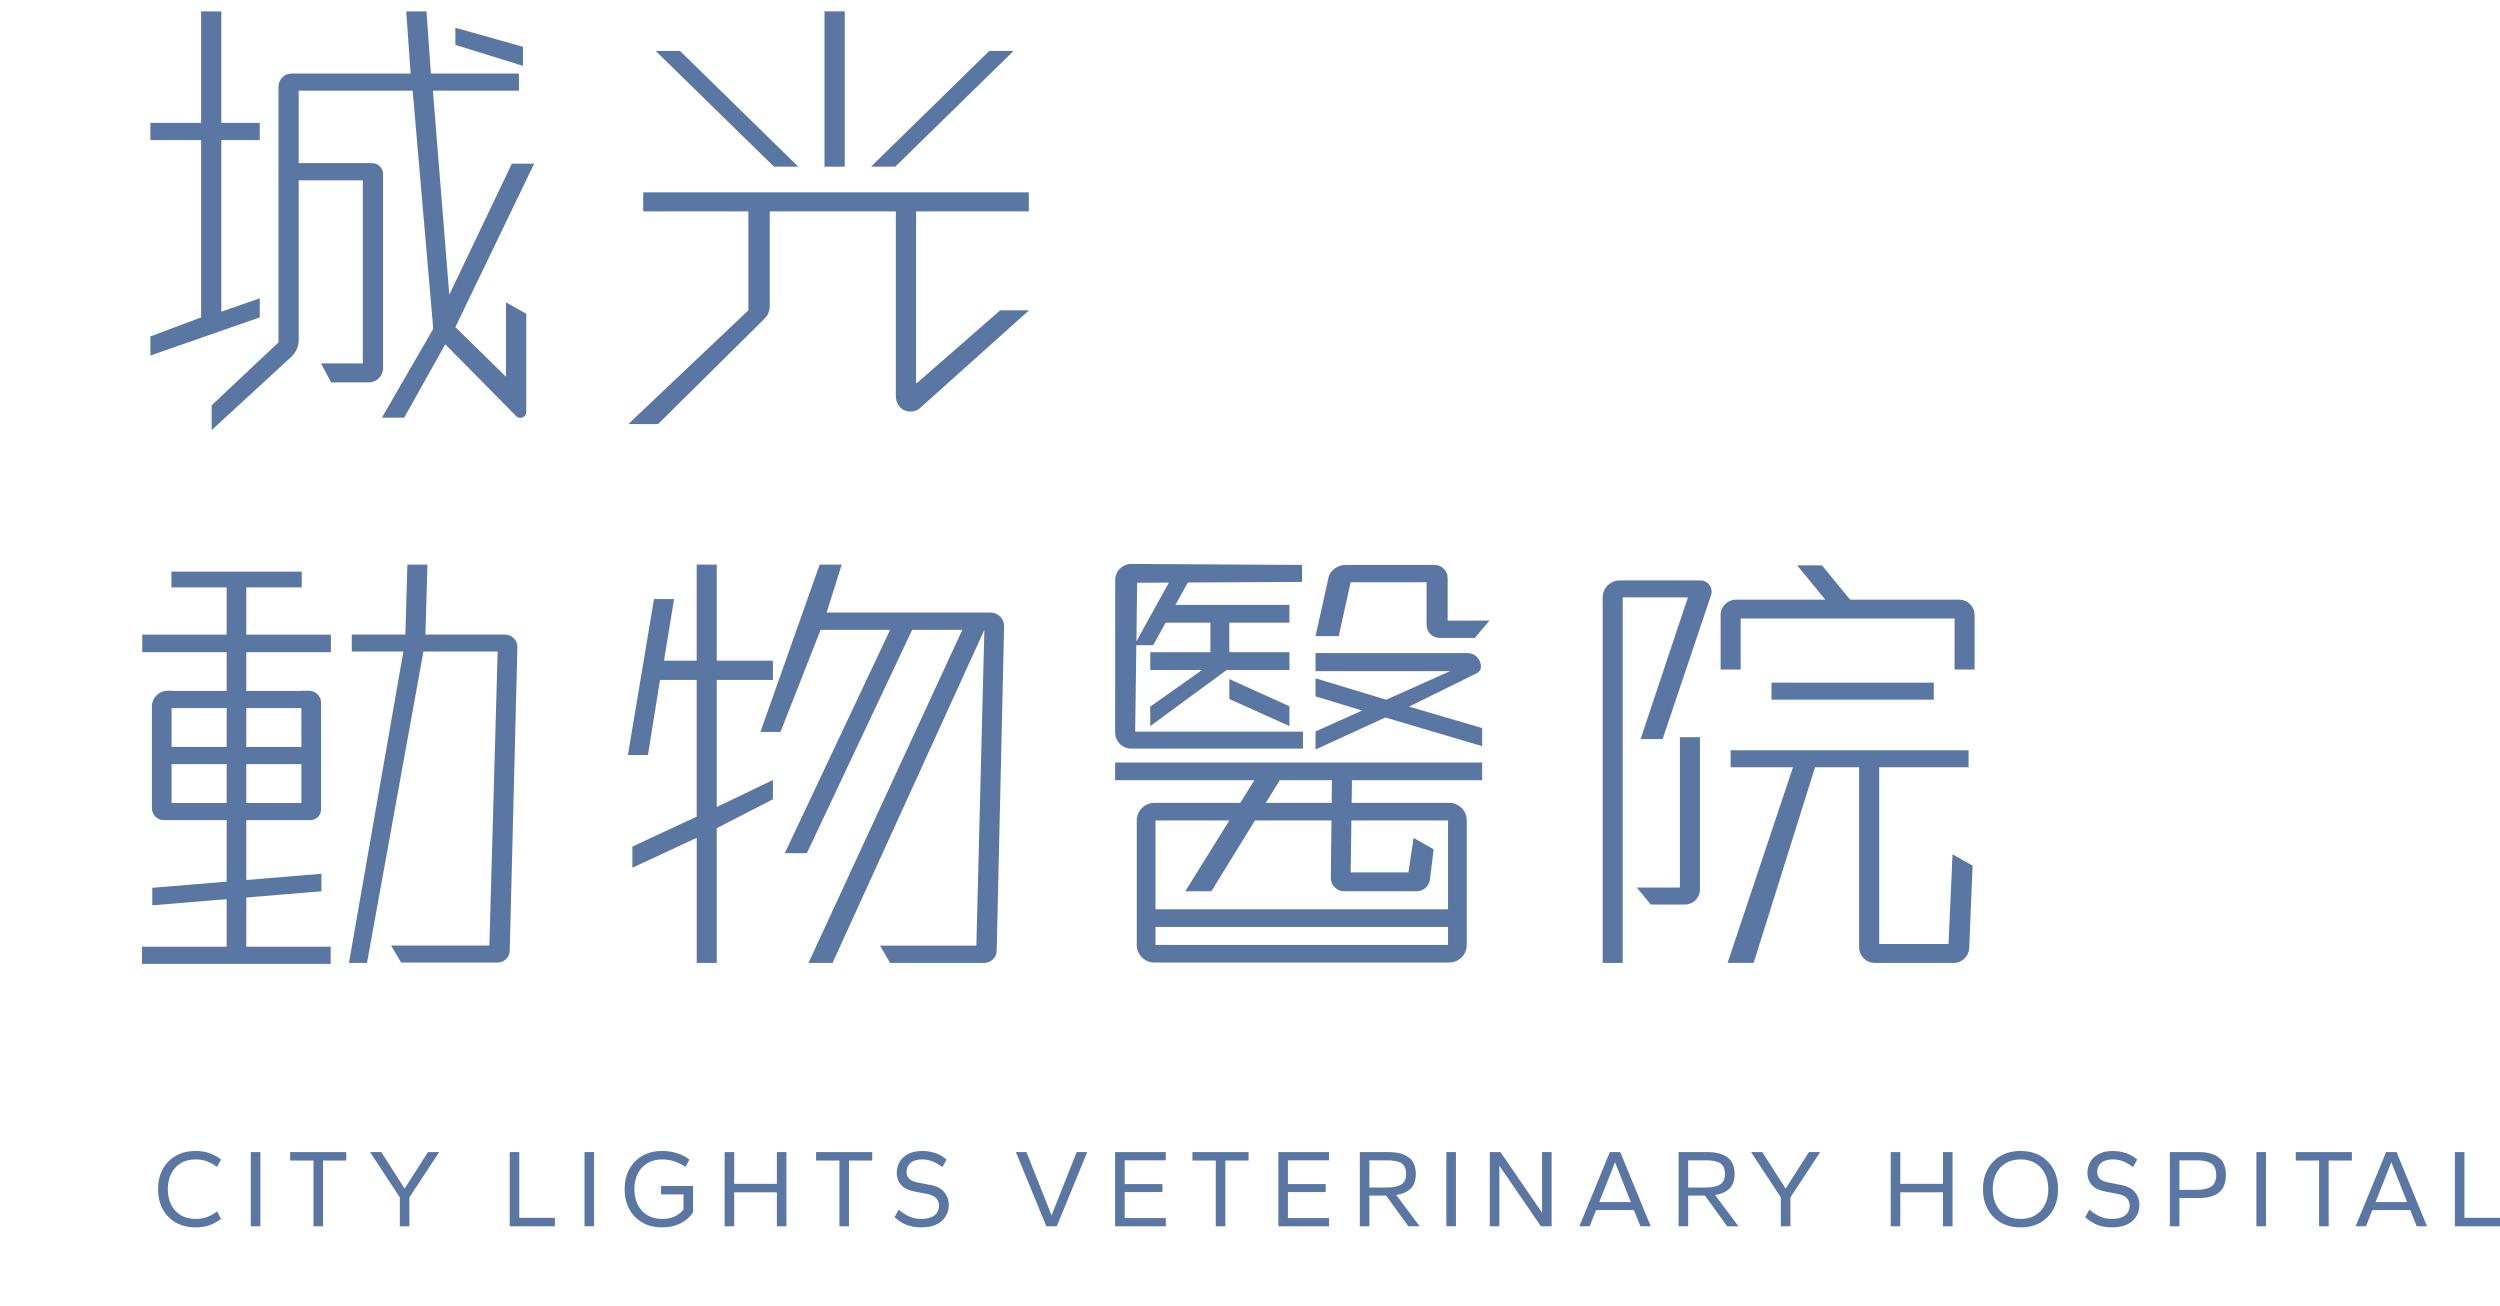 <?xml version="1.0" encoding="utf-8"?>
<!-- Generator: Adobe Illustrator 16.0.0, SVG Export Plug-In . SVG Version: 6.00 Build 0)  -->
<!DOCTYPE svg PUBLIC "-//W3C//DTD SVG 1.1//EN" "http://www.w3.org/Graphics/SVG/1.1/DTD/svg11.dtd">
<svg version="1.1" id="圖層_1" xmlns="http://www.w3.org/2000/svg" xmlns:xlink="http://www.w3.org/1999/xlink" x="0px" y="0px"
	 width="405.218px" height="211.668px" viewBox="0 0 405.218 211.668" enable-background="new 0 0 405.218 211.668"
	 xml:space="preserve">
<g>
	<path fill="#5A76A2" d="M24.373,54.536l8.223-3.092V22.699h-8.223v-2.782h8.223V1.845h3.281v18.072h6.225v2.782h-6.225v27.818
		l6.225-2.164v3.091l-17.729,6.182V54.536z M62.085,28.223v31.442c0,1.282-1.041,2.322-2.324,2.322H53.67l-1.642-3.09h6.776V29.225
		H48.416v25.874c0,1.042-0.436,2.036-1.204,2.742L34.306,69.716v-4.019l10.829-10.199V14.063c0-1.187,0.962-2.148,2.15-2.148h19.273
		l-0.713-10.07h3.281l0.714,10.07h14.276v2.781H70.168l2.656,33.073l10.142-21.238h3.61L73.809,53.024l8.205,8.036V49.007
		l3.283,1.854v15.923c0,0.85-1.03,1.271-1.627,0.668l-11.5-11.646l-6.659,11.892h-3.61L70.2,53.334v-0.31l-3.313-38.328H48.416
		v11.745h11.887C61.287,26.441,62.085,27.24,62.085,28.223 M84.771,7.588L73.809,4.497v2.781l10.961,3.399L84.771,7.588
		L84.771,7.588z"/>
	<polygon fill="#5A76A2" points="164.282,8.261 160.343,8.261 141.169,27.017 145.108,27.017 	"/>
	<polygon fill="#5A76A2" points="129.396,27.017 110.224,8.261 106.283,8.261 125.456,27.017 	"/>
	<path fill="#5A76A2" d="M166.759,34.184v-2.938c0-0.042-0.035-0.076-0.076-0.076H104.33c-0.042,0-0.075,0.034-0.075,0.076v2.938
		c0,0.042,0.033,0.076,0.075,0.076h16.896c0.042,0,0.076,0.034,0.076,0.076v15.665l-0.008,0.304L101.98,68.601
		c-0.051,0.048-0.016,0.132,0.052,0.132h4.604c0.021,0,0.039-0.009,0.054-0.022l17.249-17.073c0.527-0.521,0.826-1.233,0.826-1.978
		l0.003-0.992V34.336c0-0.042,0.034-0.076,0.075-0.076h20.283c0.041,0,0.076,0.034,0.076,0.076v29.873
		c0,0.944,0.483,1.869,1.338,2.271c0.909,0.429,1.928,0.248,2.619-0.371l17.6-15.776l-0.025-0.028h-4.594
		c-0.018,0-0.035,0.007-0.049,0.021L148.61,62.099c-0.049,0.043-0.126,0.009-0.126-0.057V34.336c0-0.042,0.034-0.076,0.076-0.076
		h18.123C166.724,34.26,166.759,34.226,166.759,34.184"/>
	<rect x="133.642" y="1.845" fill="#5A76A2" width="3.282" height="25.172"/>
	<rect x="23.058" y="102.869" fill="#5A76A2" width="30.578" height="2.839"/>
	<rect x="27.786" y="92.654" fill="#5A76A2" width="21.123" height="2.555"/>
	<path fill="#5A76A2" d="M81.829,102.848H68.957l0.325-11.329h-3.25l-0.325,11.329h-8.686v2.756h8.36l-8.821,50.474h2.925
		l9.147-50.474h12.031l-1.342,47.653H63.39l1.626,2.756h15.652c1.059,0,1.925-0.844,1.951-1.901l1.244-49.179
		C83.892,103.79,82.973,102.848,81.829,102.848"/>
	<rect x="23.016" y="153.447" fill="#5A76A2" width="30.578" height="2.783"/>
	<rect x="36.736" y="93.608" fill="#5A76A2" width="3.189" height="60.596"/>
	<path fill="#5A76A2" d="M26.571,132.934h23.734c0.957,0,1.733-0.774,1.733-1.731v-1.052v-16.254c0-1.068-0.866-1.935-1.935-1.935
		h-1.254v0.027H27.812v-0.027h-0.634c-1.411,0-2.556,1.144-2.556,2.556v15.633v0.837C24.622,132.063,25.495,132.934,26.571,132.934
		 M48.849,121.069H27.812v-6.296h21.037V121.069z M27.812,123.854h21.037v6.297H27.812V123.854z"/>
	<polygon fill="#5A76A2" points="24.683,143.9 52.099,141.625 52.099,144.463 24.683,146.739 	"/>
	<path fill="#5A76A2" d="M102.5,137.217l10.425-4.854v-22.155h-5.949l-1.949,12.169h-3.251l4.228-25.276h3.25l-1.627,9.986h5.299
		V91.519h3.25v15.567h9.104v3.121h-9.104v20.595l9.104-4.368v3.12l-9.104,4.684v21.844h-3.25v-20.284L102.5,140.65V137.217z
		 M155.979,102.093l-24.935,53.987h3.901l24.608-53.987l-1.299,51.179h-15.605l1.626,2.81h15.248c1.102,0,2.002-0.879,2.026-1.979
		l1.203-52.561c0.028-1.238-0.968-2.256-2.205-2.256h-26.563l2.446-7.766h-3.575l-9.599,27.113h3.252l6.5-16.539h11.264
		l-17.067,36.199h3.576l17.067-36.199H155.979z"/>
	<path fill="#5A76A2" d="M263.021,96.834v59.242h-3.25V96.858c0-1.536,1.246-2.78,2.781-2.78h13.072
		c1.235,0,2.108,1.213,1.715,2.385l-7.85,23.335h-3.574l7.674-22.964H263.021z M265.298,143.854h6.99v-24.362h3.25v24.692
		c0,1.34-1.086,2.427-2.427,2.427h-5.538L265.298,143.854z M319.734,140.313l-0.553,13.357c-0.057,1.345-1.164,2.406-2.51,2.406
		h-12.813c-1.389,0-2.514-1.124-2.514-2.51v-29.197h-7.151l-9.948,31.702h-4.228l10.601-31.702h-10.104v-2.756h38.567v2.756h-14.484
		v28.646h11.234l0.648-14.541L319.734,140.313z M295.858,97.197l-4.567-5.568h4.018l4.568,5.568h17.684
		c1.381,0,2.498,1.118,2.498,2.497v8.831h-3.25v-8.267h-34.67v8.267h-3.25v-8.831c0-1.379,1.117-2.497,2.498-2.497H295.858z
		 M287.136,110.648h26.303v2.755h-26.303V110.648z"/>
	<path fill="#5A76A2" d="M211.192,118.586l-27.195,0.002l0.189-14.008h2.73l2.018-3.651h7.256v4.78h-9.744v2.889h8.397l-8.409,5.933
		l0.012,3.155l12.381-9.088h10.176v-2.889h-9.746v-4.78h9.746v-2.888H190.53l2.002-3.624l18.514-0.093v-2.756l-27.657-0.164
		c-1.45-0.01-2.63,1.163-2.63,2.61l-0.01,24.716c-0.002,1.442,1.17,2.612,2.613,2.612l27.83-0.002V118.586z M189.458,94.432
		l-5.263,9.523l0.128-9.497L189.458,94.432z"/>
	<polygon fill="#5A76A2" points="209.001,117.686 209.001,114.48 199.259,110.064 199.259,113.301 	"/>
	<path fill="#5A76A2" d="M218.917,94.382h12.313v6.901c0,1.17,0.949,2.118,2.119,2.118h5.691l2.392-2.813h-6.786v-6.901
		c0-1.17-0.949-2.118-2.119-2.118H218.11c-1.173,0-2.233,0.689-2.708,1.763l-2.171,9.775h3.761L218.917,94.382z"/>
	<path fill="#5A76A2" d="M240.046,108.054L240.046,108.054c0-1.216-0.987-2.203-2.205-2.203h-24.609v2.932h21.793l-10.332,4.632
		l-11.461-3.468v2.93l7.559,2.287l-7.559,3.388v2.931l11.303-5.185l15.701,4.644v-2.932l-11.852-3.478l11.01-5.429
		C239.792,108.907,240.046,108.5,240.046,108.054"/>
	<path fill="#5A76A2" d="M187.111,156.015h47.779c1.578,0,2.855-1.276,2.855-2.854V132.99c0-1.576-1.277-2.854-2.855-2.854h-15.805
		l0.049-3.68h21.102v-2.862h-22.924h-3.25h-8.161h-3.635h-21.52v2.862h20.445h2.128l-2.288,3.68H187.11
		c-1.577,0-2.856,1.278-2.856,2.854v20.171C184.255,154.737,185.534,156.015,187.111,156.015 M234.708,132.989v20.171h-47.415
		v-20.171h11.963l-7.139,11.478h4.228l7.064-11.478h12.403l-0.103,9.288c-0.014,1.205,0.961,2.188,2.166,2.188h11.744
		c1.094,0,2.016-0.813,2.15-1.896l0.611-4.907l-3.25-1.837l-0.848,5.579h-9.35l0.111-8.415H234.708z M205.166,130.135l2.265-3.68
		h6.633h1.823l-0.041,3.68H205.166z"/>
	<rect x="186.156" y="147.383" fill="#5A76A2" width="49.739" height="2.861"/>
</g>
<g>
	<path fill="#5A76A2" d="M31.704,198.941c-1.249,0-2.33-0.267-3.242-0.801c-0.912-0.533-1.615-1.266-2.108-2.195
		c-0.492-0.93-0.738-1.994-0.738-3.194s0.246-2.266,0.738-3.195c0.493-0.93,1.196-1.661,2.108-2.195
		c0.912-0.533,1.993-0.802,3.242-0.802c0.828,0,1.579,0.117,2.251,0.353c0.673,0.233,1.297,0.579,1.874,1.034l-0.648,1.205
		c-0.505-0.396-1.042-0.697-1.613-0.908c-0.57-0.209-1.192-0.315-1.864-0.315c-0.925,0-1.724,0.202-2.396,0.604
		c-0.672,0.402-1.191,0.967-1.557,1.691c-0.367,0.728-0.55,1.569-0.55,2.529s0.183,1.803,0.55,2.528
		c0.366,0.726,0.885,1.29,1.557,1.691c0.672,0.402,1.471,0.604,2.396,0.604c0.672,0,1.294-0.104,1.864-0.314
		c0.571-0.211,1.108-0.513,1.613-0.909l0.648,1.207c-0.577,0.455-1.201,0.801-1.874,1.034
		C33.283,198.826,32.532,198.941,31.704,198.941"/>
	<rect x="40.655" y="186.738" fill="#5A76A2" width="1.55" height="12.023"/>
	<polygon fill="#5A76A2" points="50.813,198.763 50.813,188.105 47.031,188.105 47.031,186.738 56.126,186.738 56.126,188.105 
		52.362,188.105 52.362,198.763 	"/>
	<polygon fill="#5A76A2" points="64.809,198.763 64.809,194.083 59.981,186.738 61.801,186.738 65.583,192.661 69.367,186.738 
		71.185,186.738 66.357,194.083 66.357,198.763 	"/>
	<polygon fill="#5A76A2" points="82.621,198.763 82.621,186.738 84.171,186.738 84.171,197.395 89.933,197.395 89.933,198.763 	"/>
	<rect x="94.742" y="186.738" fill="#5A76A2" width="1.55" height="12.023"/>
	<path fill="#5A76A2" d="M107.332,198.941c-1.249,0-2.33-0.267-3.242-0.801c-0.911-0.533-1.614-1.266-2.108-2.195
		c-0.491-0.93-0.737-1.994-0.737-3.194s0.246-2.266,0.737-3.195c0.494-0.93,1.197-1.661,2.108-2.195
		c0.912-0.533,1.993-0.802,3.242-0.802c0.853,0,1.657,0.12,2.413,0.36c0.757,0.24,1.423,0.587,2,1.044l-0.631,1.188
		c-0.54-0.384-1.129-0.685-1.764-0.899c-0.638-0.216-1.311-0.325-2.019-0.325c-0.925,0-1.724,0.202-2.396,0.604
		s-1.191,0.967-1.558,1.691c-0.366,0.728-0.55,1.569-0.55,2.529s0.184,1.803,0.55,2.528c0.366,0.725,0.886,1.29,1.558,1.691
		c0.672,0.402,1.471,0.604,2.396,0.604c0.757,0,1.426-0.132,2.008-0.396c0.583-0.264,1.066-0.647,1.45-1.151v-2.43h-3.639v-1.369
		h5.188v4.303c-0.527,0.757-1.213,1.348-2.053,1.772C109.445,198.729,108.461,198.941,107.332,198.941"/>
	<polygon fill="#5A76A2" points="117.454,198.763 117.454,186.738 119.004,186.738 119.004,191.887 125.92,191.887 125.92,186.738 
		127.47,186.738 127.47,198.763 125.92,198.763 125.92,193.255 119.004,193.255 119.004,198.763 	"/>
	<polygon fill="#5A76A2" points="136.061,198.763 136.061,188.105 132.278,188.105 132.278,186.738 141.374,186.738 
		141.374,188.105 137.609,188.105 137.609,198.763 	"/>
	<path fill="#5A76A2" d="M149.299,198.941c-0.828,0-1.585-0.125-2.271-0.377c-0.684-0.252-1.361-0.672-2.035-1.261l0.666-1.224
		c0.649,0.527,1.263,0.908,1.839,1.143c0.575,0.234,1.177,0.352,1.801,0.352c0.925,0,1.64-0.188,2.144-0.567
		c0.504-0.378,0.756-0.915,0.756-1.61c0-0.479-0.152-0.879-0.459-1.196c-0.306-0.318-0.754-0.536-1.342-0.656l-2.072-0.396
		c-1.045-0.191-1.799-0.556-2.269-1.09c-0.468-0.533-0.702-1.166-0.702-1.897c0-0.66,0.15-1.261,0.45-1.801
		c0.3-0.54,0.757-0.977,1.369-1.306c0.612-0.33,1.375-0.494,2.287-0.494c0.721,0,1.411,0.104,2.071,0.314
		c0.66,0.21,1.291,0.566,1.892,1.07l-0.667,1.225c-0.518-0.384-1.032-0.688-1.549-0.909c-0.516-0.222-1.087-0.334-1.711-0.334
		c-0.842,0-1.477,0.185-1.909,0.55c-0.432,0.366-0.647,0.861-0.647,1.485c0,0.479,0.152,0.854,0.459,1.125
		c0.306,0.271,0.754,0.465,1.34,0.585l2.072,0.396c1.033,0.19,1.786,0.589,2.26,1.188c0.476,0.6,0.713,1.266,0.713,1.998
		c0,1.092-0.387,1.979-1.162,2.664C151.848,198.602,150.739,198.941,149.299,198.941"/>
	<polygon fill="#5A76A2" points="169.597,198.763 164.661,186.738 166.372,186.738 170.444,196.999 174.514,186.738 
		176.225,186.738 171.29,198.763 	"/>
	<polygon fill="#5A76A2" points="180.745,198.763 180.745,186.738 188.959,186.738 188.959,188.07 182.295,188.07 182.295,191.923 
		188.418,191.923 188.418,193.219 182.295,193.219 182.295,197.431 188.959,197.431 188.959,198.763 	"/>
	<polygon fill="#5A76A2" points="197.063,198.763 197.063,188.105 193.281,188.105 193.281,186.738 202.376,186.738 
		202.376,188.105 198.612,188.105 198.612,198.763 	"/>
	<polygon fill="#5A76A2" points="207.205,198.763 207.205,186.738 215.417,186.738 215.417,188.07 208.753,188.07 208.753,191.923 
		214.876,191.923 214.876,193.219 208.753,193.219 208.753,197.431 215.417,197.431 215.417,198.763 	"/>
	<path fill="#5A76A2" d="M220.406,198.763v-12.023h4.684c1.416,0,2.504,0.288,3.262,0.864c0.756,0.575,1.133,1.463,1.133,2.664
		c0,1.031-0.271,1.82-0.818,2.366s-1.33,0.897-2.352,1.054l3.783,5.075h-1.819l-3.601-4.968h-2.721v4.968H220.406z M221.957,192.48
		h2.826c1.045,0,1.828-0.166,2.352-0.495c0.521-0.329,0.783-0.896,0.783-1.7c0-0.816-0.246-1.391-0.738-1.721
		c-0.492-0.329-1.291-0.494-2.396-0.494h-2.826V192.48z"/>
	<rect x="234.437" y="186.738" fill="#5A76A2" width="1.551" height="12.023"/>
	<polygon fill="#5A76A2" points="241.479,198.763 241.479,186.738 243.208,186.738 249.944,196.566 249.944,186.738 
		251.494,186.738 251.494,198.763 249.764,198.763 243.028,188.936 243.028,198.763 	"/>
	<path fill="#5A76A2" d="M255.996,198.763l4.937-12.023h1.692l4.936,12.023h-1.676l-1.045-2.628h-6.141l-1.027,2.628H255.996z
		 M259.221,194.839h5.114l-2.558-6.462L259.221,194.839z"/>
	<path fill="#5A76A2" d="M272.08,198.763v-12.023h4.686c1.416,0,2.502,0.288,3.26,0.864c0.756,0.575,1.135,1.463,1.135,2.664
		c0,1.031-0.273,1.82-0.82,2.366s-1.33,0.897-2.352,1.054l3.783,5.075h-1.818l-3.602-4.968h-2.721v4.968H272.08z M273.63,192.48
		h2.826c1.045,0,1.828-0.166,2.352-0.495c0.521-0.329,0.783-0.896,0.783-1.7c0-0.816-0.246-1.391-0.738-1.721
		c-0.492-0.329-1.291-0.494-2.396-0.494h-2.826V192.48z"/>
	<polygon fill="#5A76A2" points="288.65,198.763 288.65,194.083 283.824,186.738 285.643,186.738 289.425,192.661 293.208,186.738 
		295.026,186.738 290.199,194.083 290.199,198.763 	"/>
	<polygon fill="#5A76A2" points="306.462,198.763 306.462,186.738 308.013,186.738 308.013,191.887 314.929,191.887 
		314.929,186.738 316.478,186.738 316.478,198.763 314.929,198.763 314.929,193.255 308.013,193.255 308.013,198.763 	"/>
	<path fill="#5A76A2" d="M327.5,198.941c-1.248,0-2.33-0.267-3.24-0.801c-0.912-0.533-1.615-1.266-2.109-2.195
		c-0.49-0.93-0.736-1.994-0.736-3.194s0.246-2.266,0.736-3.196c0.494-0.929,1.197-1.66,2.109-2.194
		c0.91-0.533,1.992-0.802,3.24-0.802c1.262,0,2.346,0.269,3.252,0.802c0.906,0.534,1.604,1.267,2.1,2.194
		c0.492,0.932,0.736,1.996,0.736,3.196s-0.244,2.265-0.736,3.194c-0.494,0.931-1.193,1.662-2.1,2.195
		C329.843,198.675,328.761,198.941,327.5,198.941 M327.5,197.574c0.926,0,1.725-0.2,2.396-0.604c0.672-0.4,1.191-0.965,1.559-1.69
		c0.367-0.727,0.549-1.568,0.549-2.528s-0.184-1.803-0.549-2.53c-0.367-0.725-0.887-1.289-1.559-1.69s-1.471-0.604-2.396-0.604
		c-0.924,0-1.723,0.201-2.396,0.604c-0.672,0.401-1.189,0.967-1.557,1.69c-0.367,0.729-0.551,1.57-0.551,2.53
		s0.184,1.802,0.551,2.528c0.365,0.726,0.885,1.29,1.557,1.69C325.777,197.374,326.576,197.574,327.5,197.574"/>
	<path fill="#5A76A2" d="M342.287,198.941c-0.828,0-1.584-0.125-2.271-0.377c-0.684-0.252-1.359-0.672-2.035-1.261l0.666-1.224
		c0.65,0.527,1.264,0.908,1.84,1.143c0.574,0.234,1.178,0.352,1.801,0.352c0.926,0,1.641-0.188,2.145-0.567
		c0.504-0.378,0.756-0.915,0.756-1.61c0-0.479-0.152-0.879-0.459-1.196c-0.307-0.318-0.754-0.536-1.342-0.656l-2.072-0.396
		c-1.045-0.191-1.799-0.556-2.27-1.09c-0.467-0.533-0.701-1.166-0.701-1.897c0-0.66,0.15-1.261,0.449-1.801
		c0.301-0.54,0.758-0.977,1.369-1.306c0.611-0.33,1.375-0.494,2.287-0.494c0.721,0,1.412,0.104,2.07,0.314
		c0.66,0.21,1.291,0.566,1.893,1.07l-0.666,1.225c-0.52-0.384-1.033-0.688-1.549-0.909c-0.518-0.222-1.088-0.334-1.711-0.334
		c-0.844,0-1.479,0.185-1.91,0.55c-0.432,0.366-0.646,0.861-0.646,1.485c0,0.479,0.152,0.854,0.459,1.125s0.754,0.465,1.34,0.585
		l2.072,0.396c1.033,0.19,1.785,0.589,2.26,1.188c0.477,0.6,0.713,1.266,0.713,1.998c0,1.092-0.387,1.979-1.162,2.664
		C344.835,198.602,343.728,198.941,342.287,198.941"/>
	<path fill="#5A76A2" d="M351.707,198.763v-12.023h4.684c1.453,0,2.549,0.304,3.287,0.909c0.738,0.606,1.107,1.546,1.107,2.816
		c0,1.271-0.369,2.211-1.107,2.816s-1.834,0.908-3.287,0.908h-3.133v4.572L351.707,198.763L351.707,198.763z M353.257,192.857h2.826
		c1.01,0,1.783-0.177,2.324-0.529c0.541-0.354,0.811-0.977,0.811-1.863s-0.258-1.509-0.773-1.863
		c-0.518-0.354-1.305-0.53-2.359-0.53h-2.828V192.857L353.257,192.857z"/>
	<rect x="365.738" y="186.738" fill="#5A76A2" width="1.549" height="12.023"/>
	<polygon fill="#5A76A2" points="375.896,198.763 375.896,188.105 372.115,188.105 372.115,186.738 381.21,186.738 381.21,188.105 
		377.445,188.105 377.445,198.763 	"/>
	<path fill="#5A76A2" d="M381.822,198.763l4.936-12.023h1.693l4.934,12.023h-1.674l-1.045-2.628h-6.141l-1.027,2.628H381.822z
		 M385.046,194.839h5.115l-2.559-6.462L385.046,194.839z"/>
	<polygon fill="#5A76A2" points="397.906,198.763 397.906,186.738 399.455,186.738 399.455,197.395 405.218,197.395 
		405.218,198.763 	"/>
</g>
</svg>
